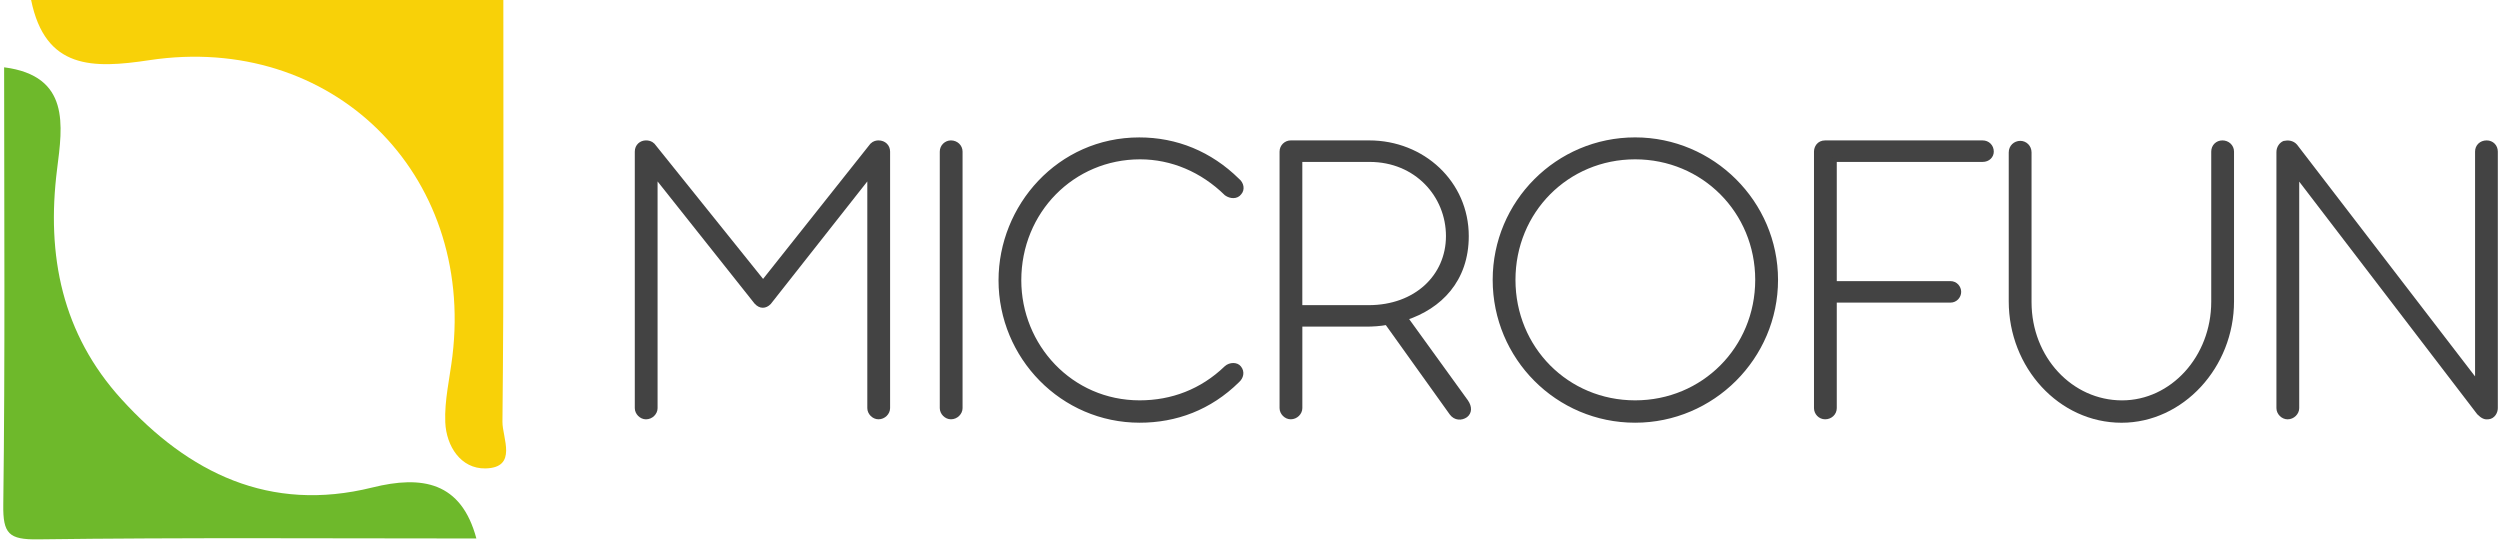 <svg width="574" height="124" viewBox="0 0 574 124" fill="none" xmlns="http://www.w3.org/2000/svg">
<path d="M115.569 0C115.563 32.284 115.705 64.575 115.362 96.852C115.324 100.489 118.96 107.4 111.454 107.549C105.818 107.659 102.466 102.462 102.233 96.956C102.026 91.921 103.268 86.822 103.876 81.755C108.943 39.758 76.187 7.494 34.287 13.816C21.306 15.777 10.402 15.97 7.141 0C43.288 0 79.429 0 115.569 0Z" fill="#F8D108"/>
<path d="M0.947 15.453C16.18 17.42 14.362 28.874 13.107 38.839C10.602 58.718 14.284 76.708 27.906 91.675C43.294 108.591 61.911 117.78 85.485 111.93C96.932 109.089 105.895 110.623 109.376 123.636C75.817 123.636 42.252 123.397 8.7 123.837C2.035 123.921 0.663 122.555 0.753 115.903C1.187 82.435 0.947 48.941 0.947 15.453Z" fill="#6EB92B"/>
<path d="M146.248 93.701V34.808C146.248 33.527 147.232 32.737 148.313 32.737C148.804 32.737 149.4 32.834 149.891 33.326L175.206 64.84L200.223 33.326C200.715 32.834 201.31 32.737 201.699 32.737C202.98 32.737 203.866 33.624 203.866 34.808V93.701C203.866 94.788 202.883 95.772 201.699 95.772C200.618 95.772 199.634 94.788 199.634 93.701V40.218L176.584 69.473C175.698 70.36 174.617 70.457 173.627 69.376L150.48 40.224V93.707C150.48 94.795 149.497 95.778 148.313 95.778C147.232 95.772 146.248 94.788 146.248 93.701Z" fill="#434343" stroke="#434343" stroke-miterlimit="10"/>
<path d="M216.272 93.701V34.808C216.272 33.624 217.256 32.737 218.337 32.737C219.521 32.737 220.505 33.624 220.505 34.808V93.701C220.505 94.788 219.521 95.772 218.337 95.772C217.256 95.772 216.272 94.788 216.272 93.701Z" fill="#434343" stroke="#434343" stroke-miterlimit="10"/>
<path d="M229.763 64.354C229.763 47.413 243.158 32.051 261.575 32.051C270.045 32.051 277.823 35.202 284.126 41.408C285.11 42.197 285.31 43.472 284.618 44.262C283.925 45.245 282.547 45.148 281.564 44.456C276.044 39.039 269.055 36.082 261.762 36.082C246.296 36.082 233.989 48.493 233.989 64.348C233.989 79.419 245.811 92.419 261.665 92.419C269.055 92.419 275.947 89.856 281.564 84.44C282.45 83.651 283.926 83.651 284.521 84.44C285.31 85.424 285.013 86.608 284.126 87.397C277.726 93.7 269.942 96.554 261.672 96.554C243.947 96.56 229.763 81.981 229.763 64.354Z" fill="#434343" stroke="#434343" stroke-miterlimit="10"/>
<path d="M336.529 95.377C335.546 96.069 334.167 96.069 333.281 94.885L318.411 74.1C316.832 74.398 315.162 74.495 313.583 74.495H298.519V93.701C298.519 94.788 297.535 95.772 296.351 95.772C295.27 95.772 294.287 94.788 294.287 93.701V34.808C294.287 33.624 295.27 32.737 296.351 32.737H314.373C326.681 32.737 336.73 41.997 336.73 54.208C336.73 64.355 330.524 70.457 322.746 73.019L336.633 92.225C337.513 93.507 337.416 94.691 336.529 95.377ZM314.269 70.561C325.102 70.561 332.492 63.468 332.492 54.208C332.492 44.851 325.205 36.678 314.47 36.678H298.512V70.561H314.269Z" fill="#434343" stroke="#434343" stroke-miterlimit="10"/>
<path d="M343.22 64.251C343.22 46.52 357.599 32.044 375.427 32.044C393.157 32.044 407.737 46.527 407.737 64.251C407.737 82.079 393.157 96.554 375.427 96.554C357.605 96.561 343.22 82.085 343.22 64.251ZM403.498 64.251C403.498 48.494 391.087 36.082 375.427 36.082C359.767 36.082 347.452 48.494 347.452 64.251C347.452 80.008 359.767 92.419 375.427 92.419C391.087 92.426 403.498 80.014 403.498 64.251Z" fill="#434343" stroke="#434343" stroke-miterlimit="10"/>
<path d="M416.991 93.701V34.808C416.991 33.922 417.58 32.737 419.055 32.737H455.202C456.387 32.737 457.273 33.624 457.273 34.808C457.273 35.792 456.484 36.678 455.202 36.678H421.223V65.041H447.819C449.003 65.041 449.786 66.024 449.786 67.014C449.786 67.998 448.997 68.982 447.819 68.982H421.223V93.701C421.223 94.885 420.239 95.772 419.055 95.772C417.877 95.772 416.991 94.788 416.991 93.701Z" fill="#434343" stroke="#434343" stroke-miterlimit="10"/>
<path d="M512.432 34.808V69.182C512.432 84.15 500.907 96.561 487.117 96.561C473.029 96.561 461.705 84.15 461.705 69.182V35.009C461.705 33.727 462.689 32.841 463.873 32.841C464.96 32.841 465.944 33.727 465.944 35.009V69.383C465.944 82.286 475.495 92.426 487.221 92.426C498.745 92.426 508.2 82.085 508.2 69.279V34.808C508.2 33.624 509.086 32.737 510.27 32.737C511.455 32.737 512.432 33.624 512.432 34.808Z" fill="#434343" stroke="#434343" stroke-miterlimit="10"/>
<path d="M573 34.808V93.701C573 94.588 572.411 95.668 571.324 95.772C570.632 95.869 570.043 95.675 569.156 94.788L527.399 40.224V93.707C527.399 94.795 526.415 95.778 525.231 95.778C524.15 95.778 523.167 94.795 523.167 93.707V34.911C523.167 33.928 523.755 33.139 524.448 32.841C525.334 32.647 526.318 32.744 527.01 33.527L568.774 87.896V34.808C568.774 33.624 569.661 32.737 570.942 32.737C572.113 32.737 573 33.624 573 34.808Z" fill="#434343" stroke="#434343" stroke-miterlimit="10"/>
</svg>
